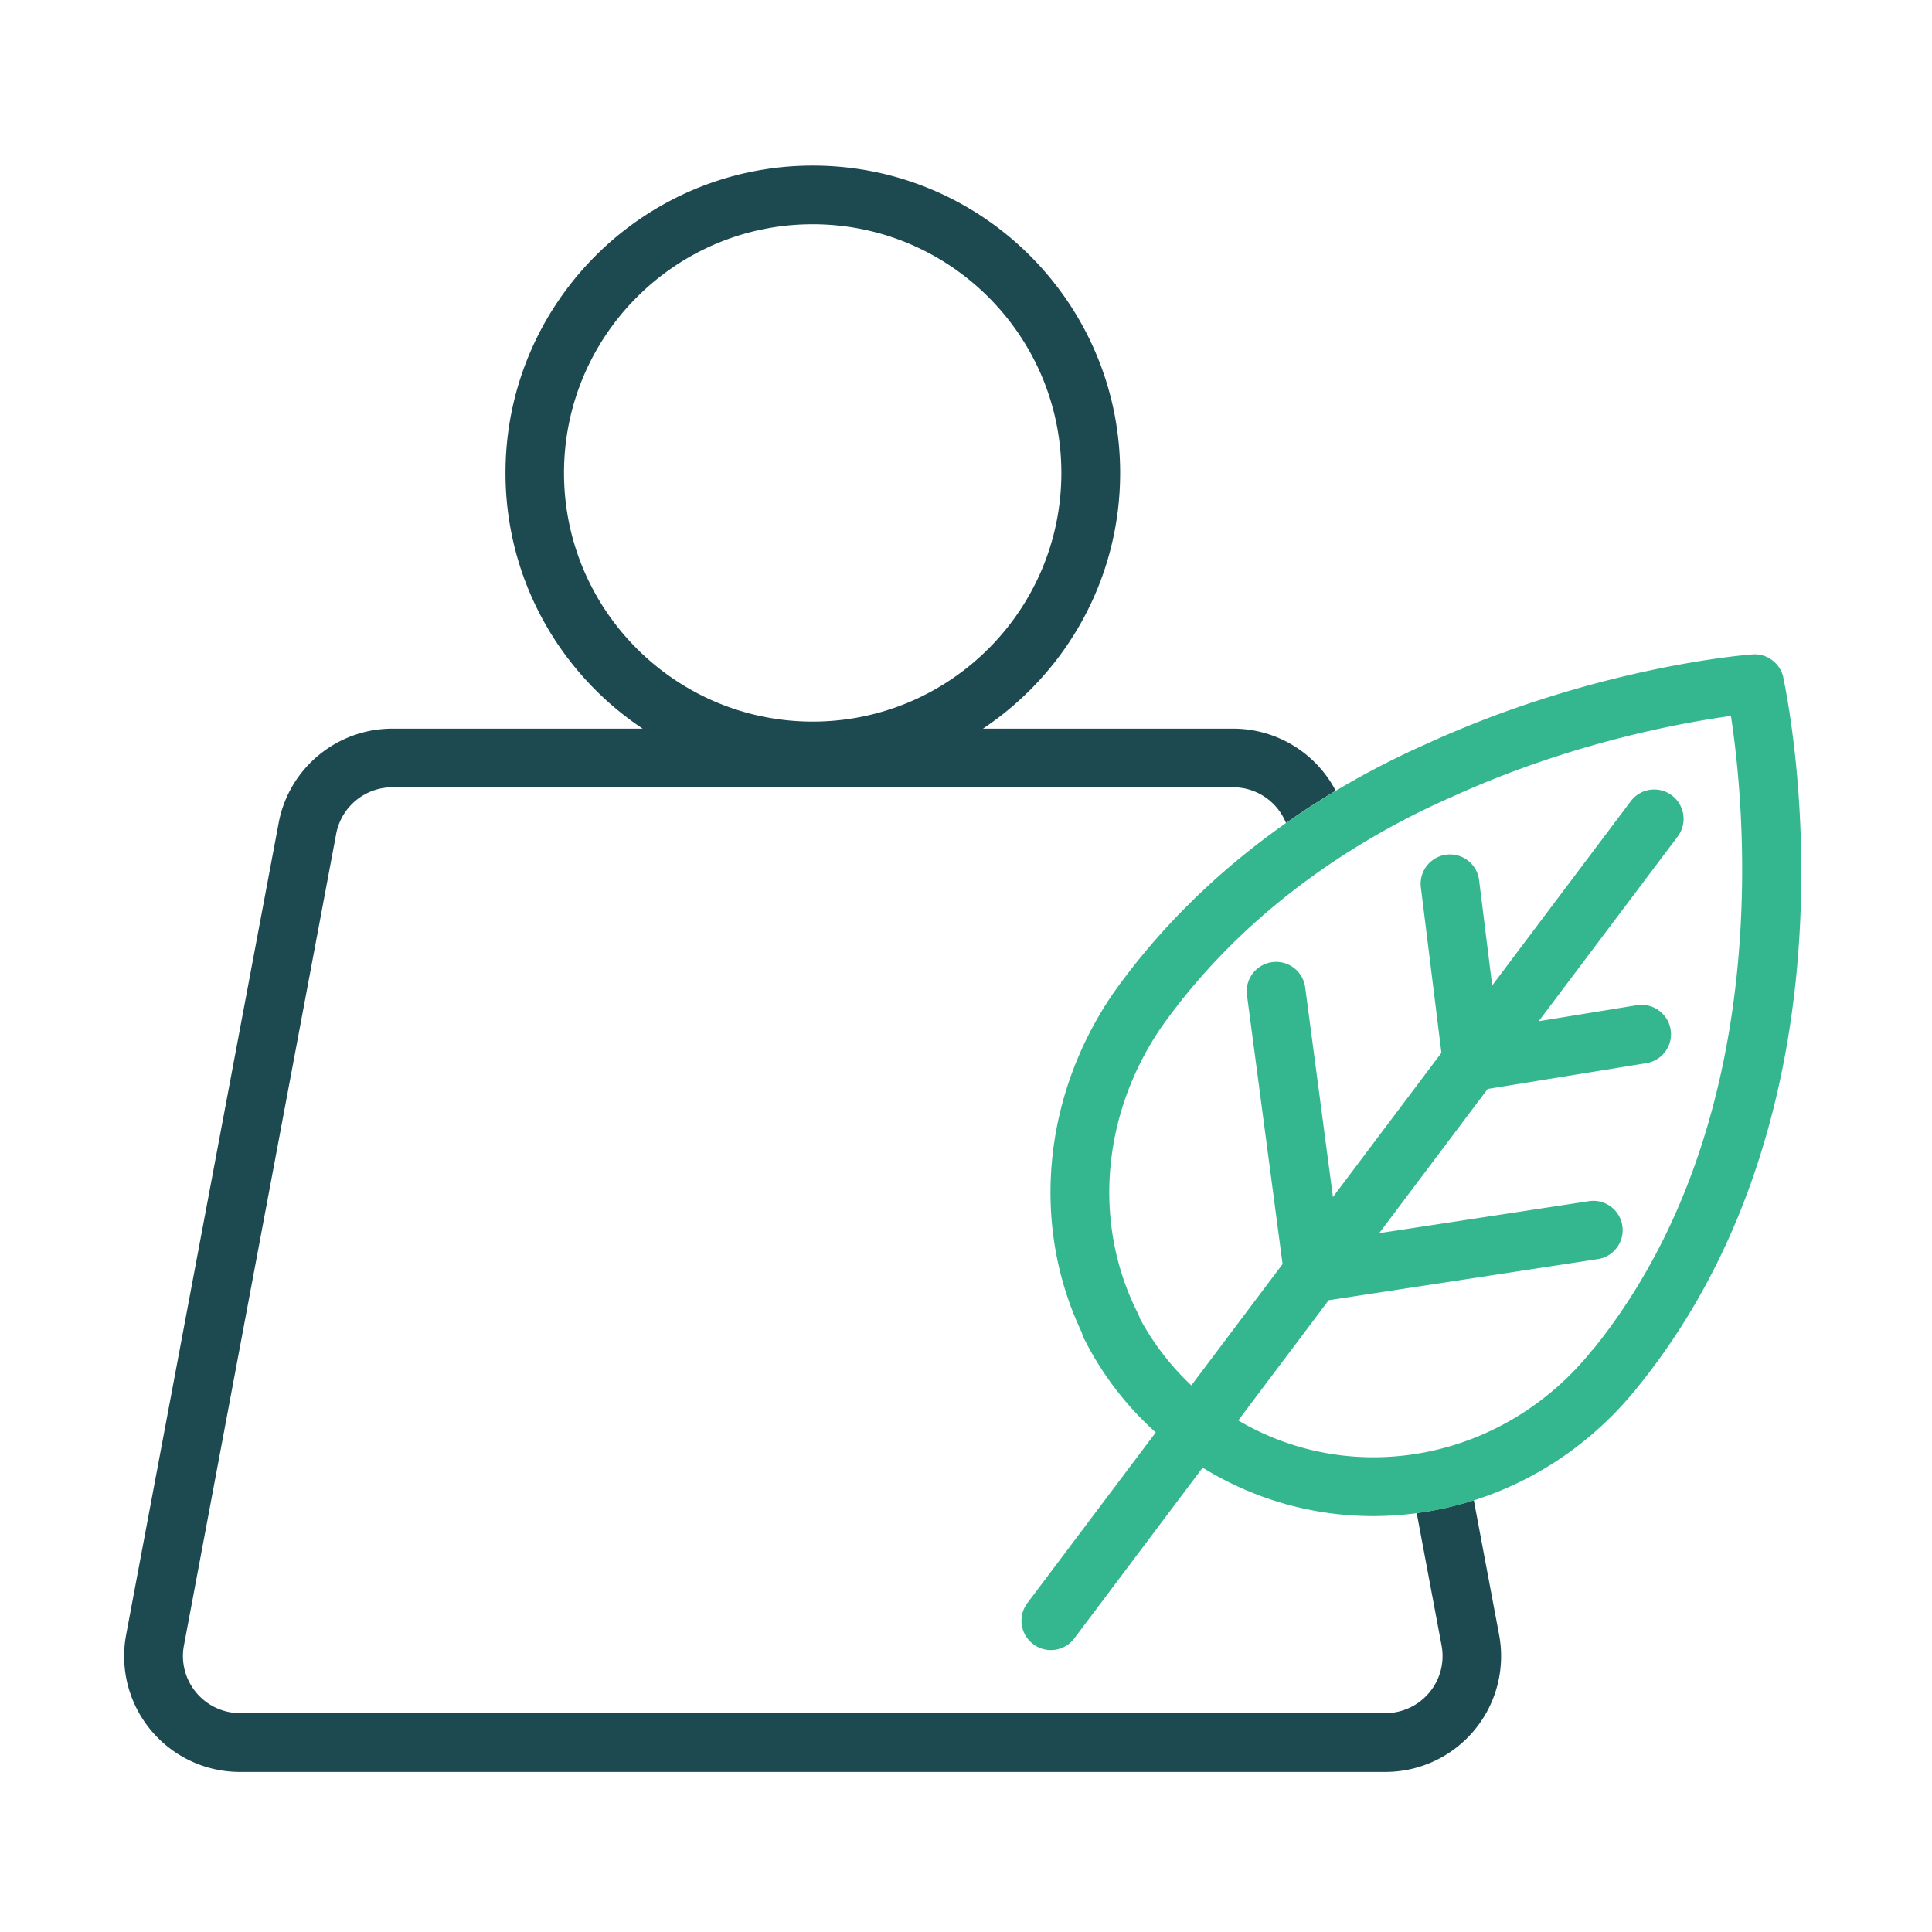 <svg xmlns="http://www.w3.org/2000/svg" width="140" height="140" fill="none"><g clip-path="url(#a)"><path fill="#1C4A50" d="M106.81 108.71c-1.36.43-2.75.75-4.15.93l1.8 9.59c.23 1.22-.09 2.46-.88 3.41-.79.95-1.95 1.5-3.19 1.5H17.4c-1.24 0-2.4-.55-3.19-1.5s-1.11-2.2-.88-3.41l11.03-58.8a4.146 4.146 0 0 1 4.07-3.38h60.93c1.71 0 3.21 1.05 3.83 2.59 1.21-.85 2.42-1.63 3.6-2.34a8.393 8.393 0 0 0-7.43-4.5H71.23c5.99-4 9.94-10.81 9.94-18.53C81.17 21.99 71.18 12 58.9 12s-22.27 9.99-22.27 22.27c0 7.72 3.95 14.54 9.94 18.53H28.44c-4.04 0-7.51 2.88-8.25 6.85L9.14 118.46c-.46 2.46.19 4.98 1.79 6.91a8.369 8.369 0 0 0 6.46 3.03h82.99a8.386 8.386 0 0 0 8.25-9.94l-1.83-9.74.01-.01ZM40.87 34.27c0-9.94 8.08-18.02 18.02-18.02s18.02 8.08 18.02 18.02-8.08 18.02-18.02 18.02-18.02-8.08-18.02-18.02Z"/><path fill="#34B78F" d="M129.23 49.09c-.23-1.03-1.19-1.75-2.23-1.67-.46.03-11.42.89-23.62 6.48-6.56 2.9-15.81 8.38-22.68 18.03-5.14 7.46-6.01 16.84-2.31 24.63.04.15.09.29.16.43 1.29 2.58 3.07 4.9 5.2 6.81l-9.3 12.36c-.71.94-.52 2.27.42 2.98.38.29.83.43 1.28.43.65 0 1.28-.29 1.7-.85l9.3-12.37c3.82 2.36 8.09 3.51 12.35 3.51 7.16 0 14.29-3.23 19.2-9.38 16.95-20.95 10.79-50.16 10.52-51.39h.01Zm-13.84 48.73c-6.39 8.01-17.29 10.05-25.66 5.11l6.55-8.71 19.5-2.98a2.123 2.123 0 1 0-.64-4.2l-15.2 2.32 7.86-10.45 11.5-1.87a2.127 2.127 0 0 0 1.76-2.44 2.14 2.14 0 0 0-2.44-1.76L111.5 74l10.07-13.38c.71-.94.52-2.27-.42-2.98s-2.27-.52-2.98.42l-10.04 13.35-.95-7.64a2.126 2.126 0 0 0-4.22.52l1.49 12-7.86 10.45-2.01-15.19a2.125 2.125 0 0 0-2.39-1.83 2.13 2.13 0 0 0-1.83 2.39l2.58 19.49-6.61 8.79a19.06 19.06 0 0 1-3.72-4.83c-.04-.13-.09-.26-.15-.38-3.3-6.5-2.63-14.48 1.74-20.81 6.29-8.85 14.85-13.91 20.93-16.59 0 0 .02 0 .03-.01 8.6-3.94 16.7-5.4 20.27-5.89 1.02 6.65 3.29 29.48-10.01 45.93l-.03.01Z"/></g><defs><clipPath id="a"><path fill="#fff" d="M9 12h121.53v116.4H9z"/></clipPath></defs></svg>